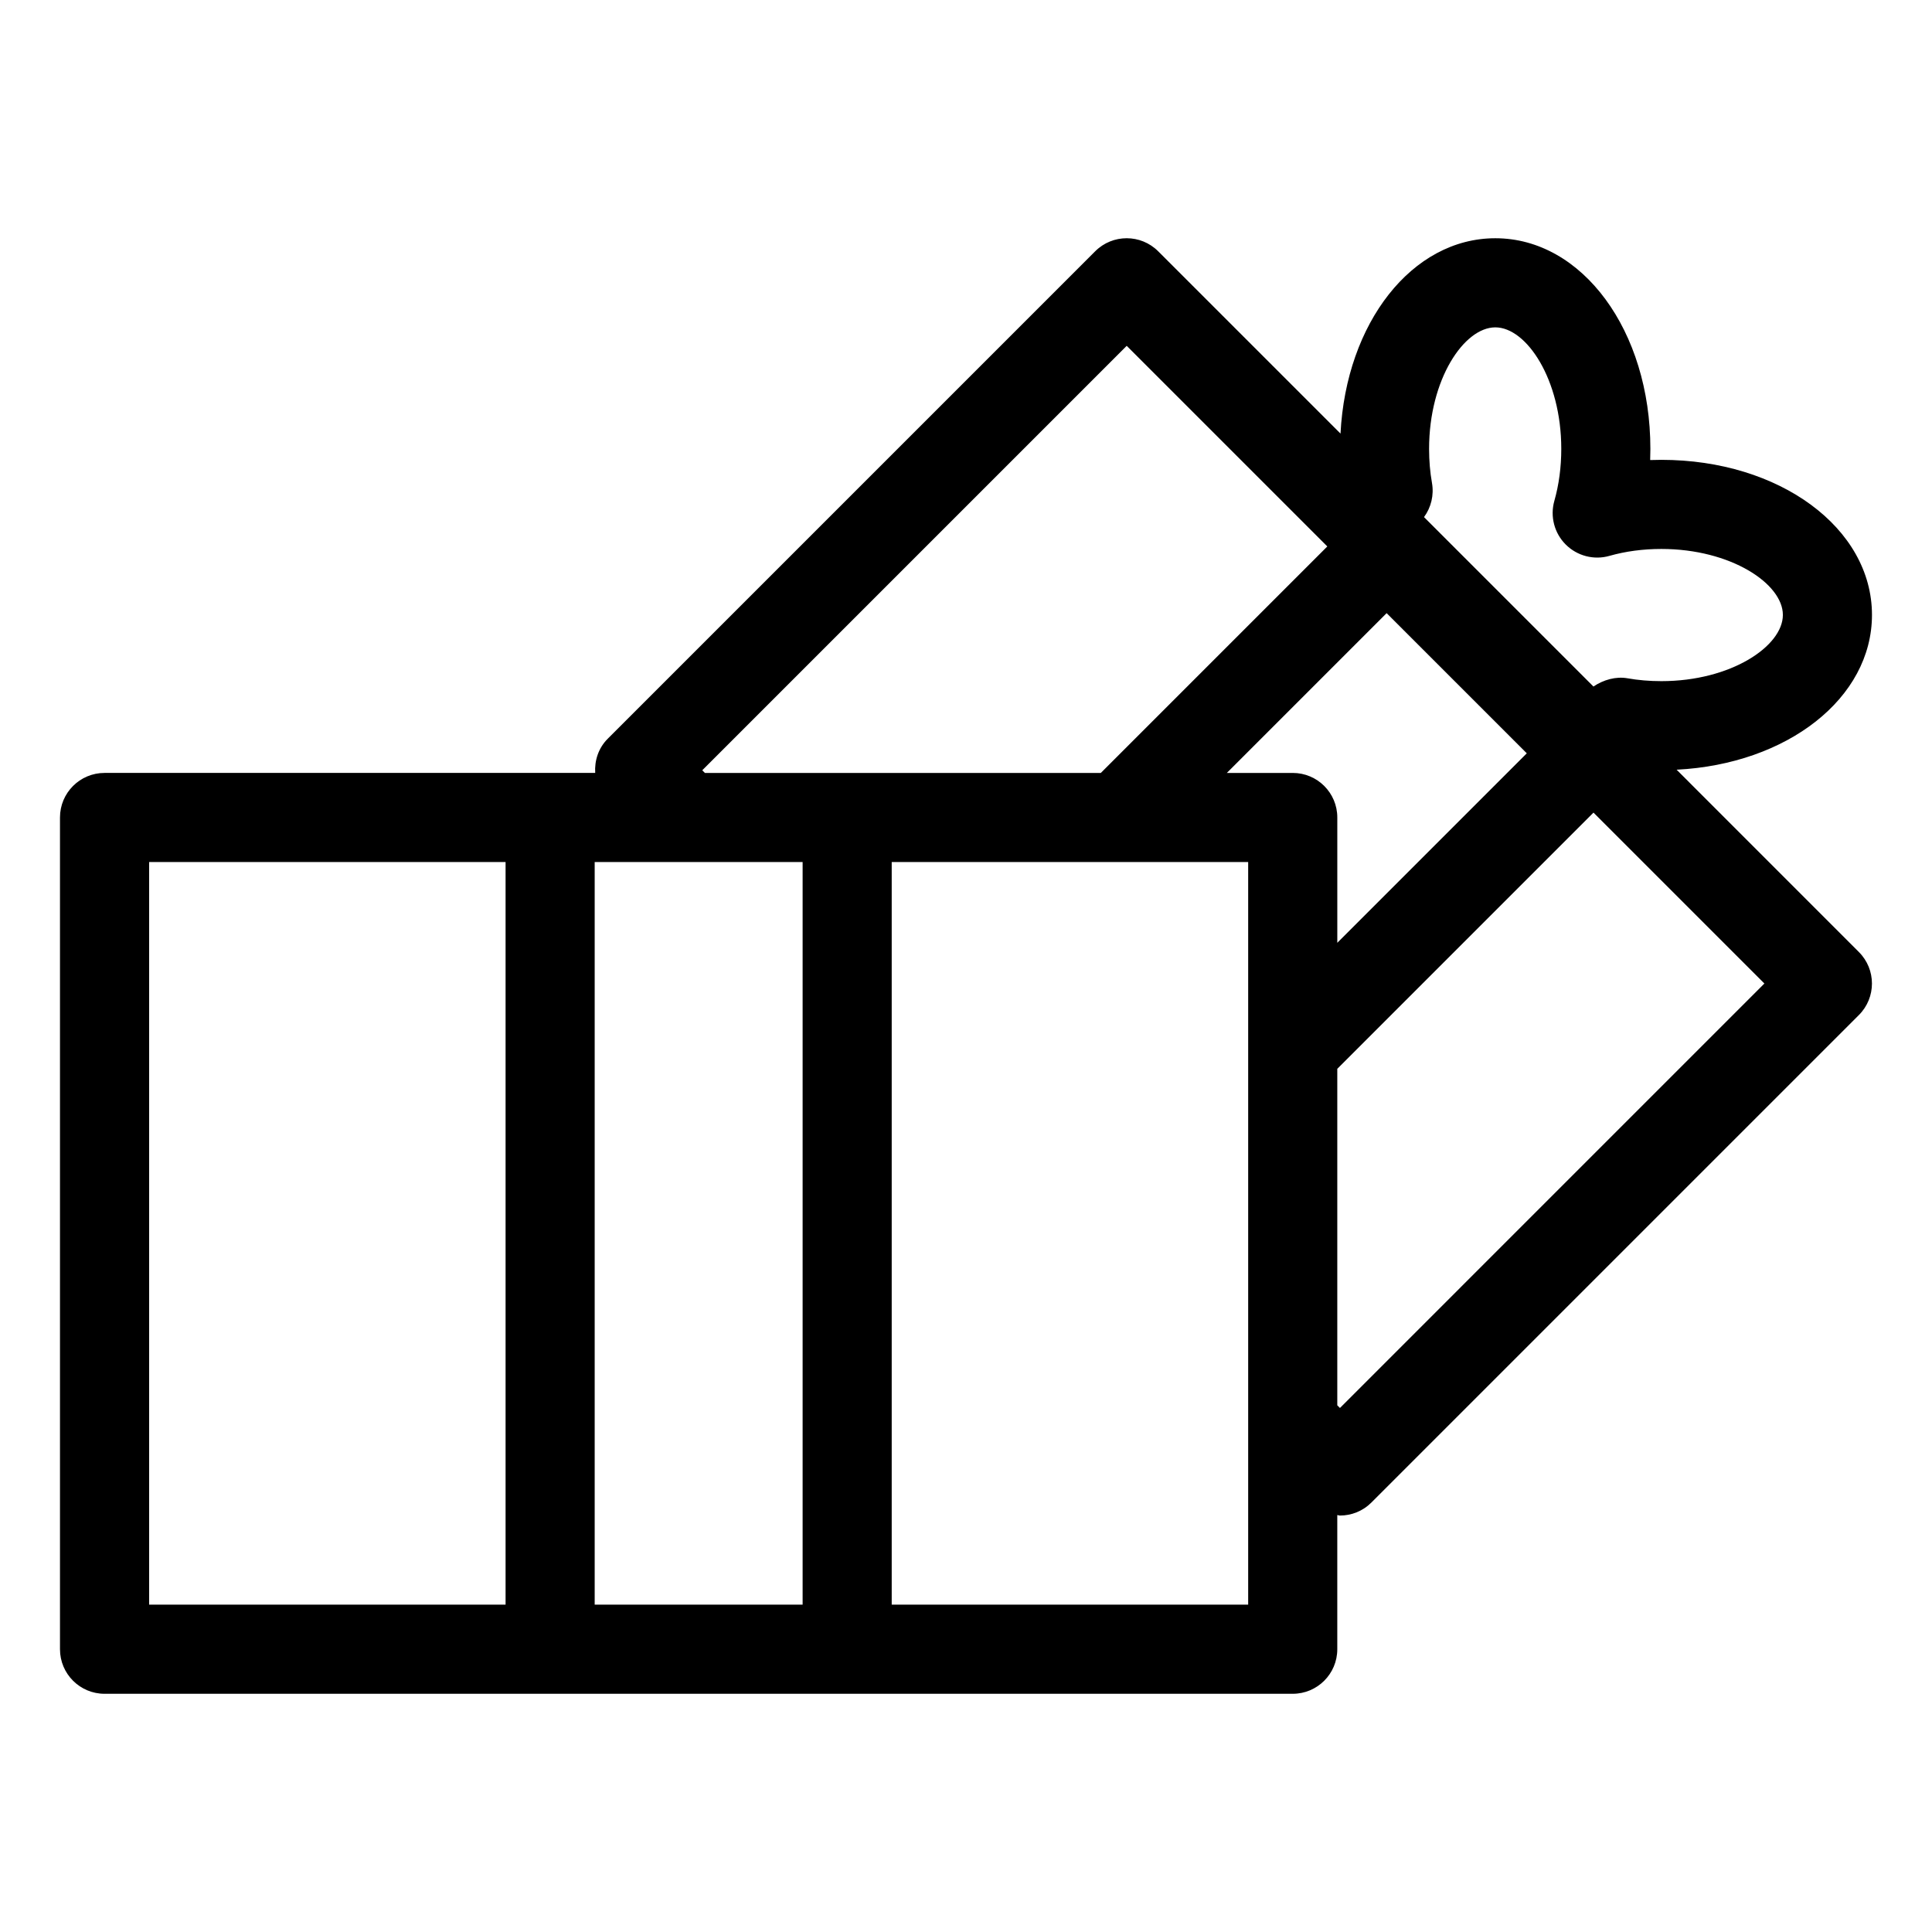 <?xml version="1.0" encoding="UTF-8"?>
<!-- Uploaded to: SVG Repo, www.svgrepo.com, Generator: SVG Repo Mixer Tools -->
<svg fill="#000000" width="800px" height="800px" version="1.1" viewBox="144 144 512 512" xmlns="http://www.w3.org/2000/svg">
 <path d="m588.32 347.98c29.332-1.484 51.773-18.945 51.773-41.023 0-23.043-24.516-41.094-55.812-41.094-0.996 0-1.984 0.02-2.969 0.055 0.035-0.984 0.055-1.973 0.055-2.969 0-31.297-18.051-55.812-41.094-55.812-22.078 0-39.539 22.441-41.023 51.773l-48.316-48.316c-4.613-4.613-12.086-4.613-16.699 0l-129.18 129.18c-2.488 2.488-3.519 5.797-3.32 9.055l-11.949 0.004h-118.08c-6.523 0-11.809 5.285-11.809 11.809v220.42c0 6.519 5.285 11.809 11.809 11.809h314.88c6.523 0 11.809-5.289 11.809-11.809v-35.562c0.238 0.012 0.465 0.137 0.703 0.137 3.019 0 6.043-1.152 8.348-3.461l129.18-129.18c4.613-4.613 4.613-12.09 0-16.699zm-101.73 0.855h-17.465l42.344-42.344 37.145 37.145-50.215 50.215v-33.211c0-6.519-5.285-11.805-11.809-11.805zm36.898-76.855c-0.508-2.848-0.766-5.887-0.766-9.031 0-18.426 9.266-32.195 17.555-32.195 8.25 0 17.477 13.77 17.477 32.195 0 4.852-0.617 9.492-1.836 13.785-1.164 4.117-0.016 8.543 3.012 11.57 3.027 3.027 7.473 4.184 11.57 3.012 4.293-1.219 8.934-1.836 13.785-1.836 18.426 0 32.195 9.23 32.195 17.477 0 8.289-13.77 17.555-32.195 17.555-3.148 0-6.184-0.258-9.031-0.766-3.004-0.523-6.32 0.391-8.977 2.191l-44.898-44.898c1.879-2.559 2.68-5.82 2.109-9.059zm-193.38 76.148 112.48-112.48 53.164 53.164-60.023 60.023-67.219 0.004h-37.699zm-146.59 24.32h94.465v196.8h-94.465zm118.08 196.8v-196.8h55.105v196.8zm173.18 0h-94.465v-196.8h94.465zm24.324-52.121-0.707-0.707v-89.176l67.895-67.895 45.293 45.293z"/>
</svg>